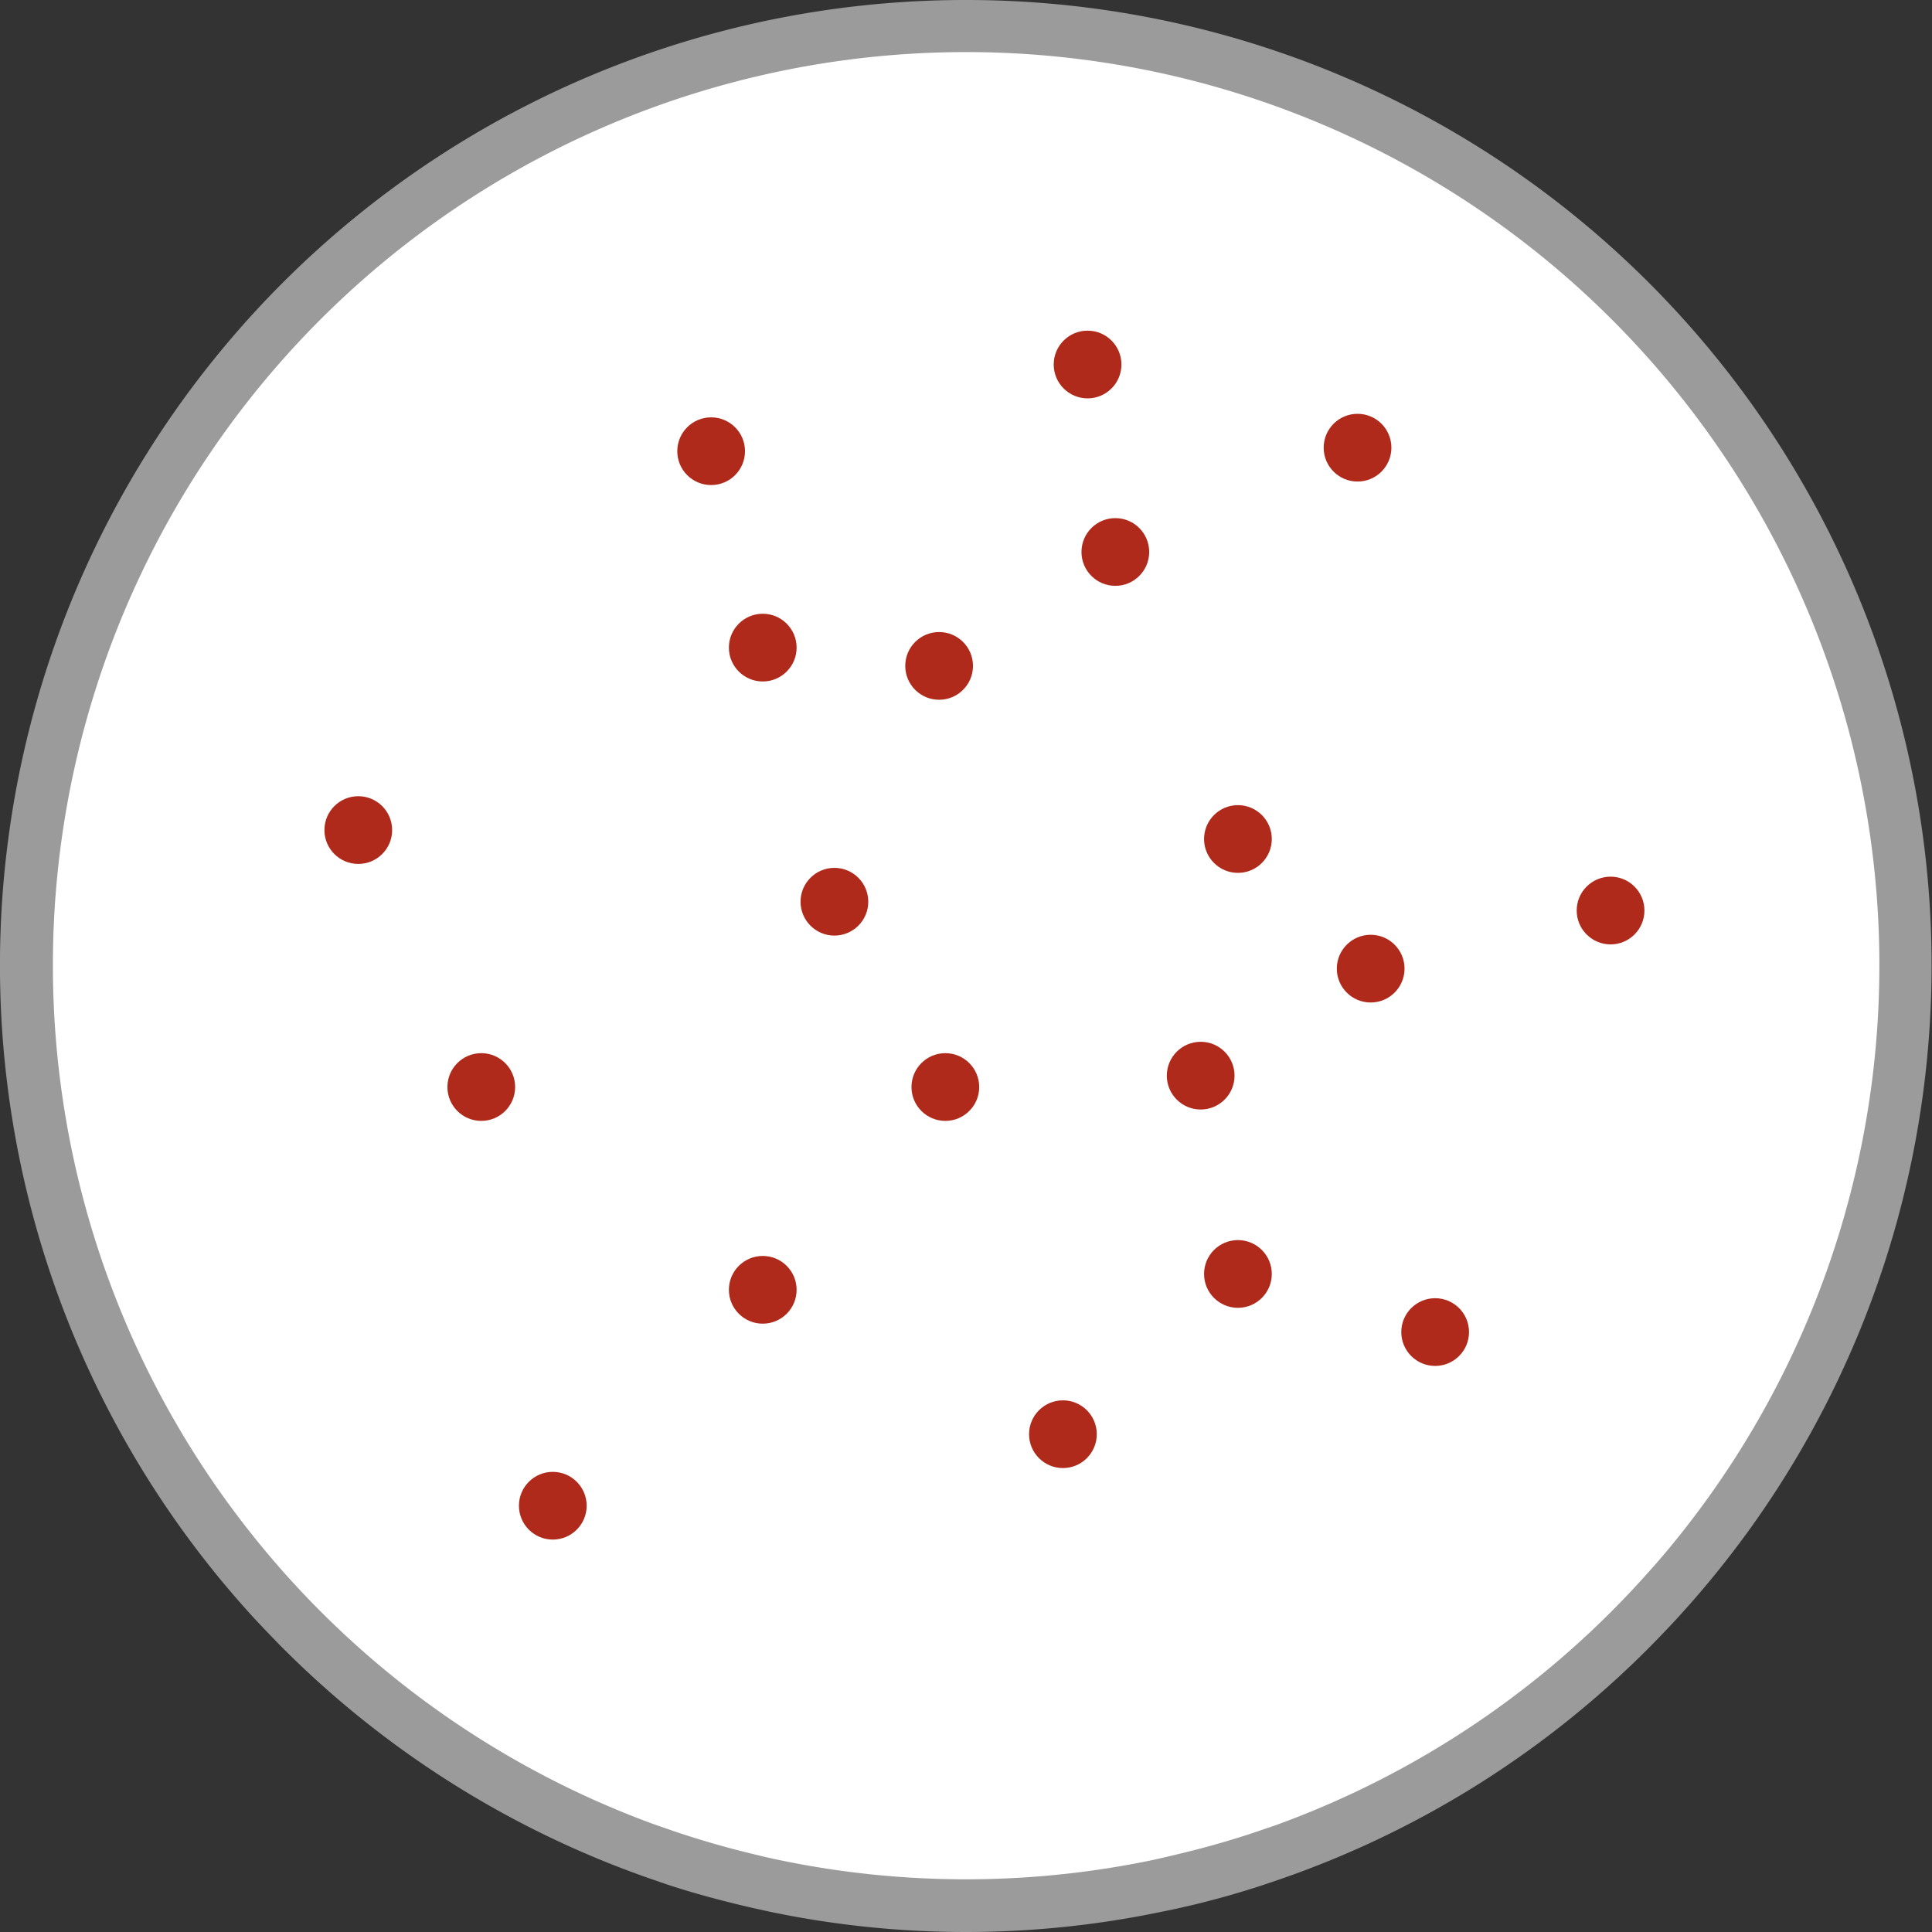 <svg xmlns="http://www.w3.org/2000/svg" viewBox="0 0 142.63 142.63"><rect x="0" y="0" width="142.63" height="142.63" fill="#333333" stroke="none"/><defs><style>.cls-1{fill:#fff;}.cls-2{fill:#9c9b9b;}.cls-3{fill:none;}.cls-4{fill:#b02a1c;}</style></defs><g id="Layer_2" data-name="Layer 2"><g id="Lag_1" data-name="Lag 1"><path class="cls-1" d="M141.05,71.18c0,38.33-31.27,69.41-69.85,69.41S1.36,109.51,1.36,71.18,32.64,1.76,71.2,1.76s69.85,31.08,69.85,69.42"/><path class="cls-2" d="M71.32,0A71.27,71.27,0,0,0,18.74,119.44c.61.66,1.23,1.3,1.85,1.94a71.59,71.59,0,0,0,27.29,17.27c.62.21,1.23.43,1.85.63,1.89.6,3.82,1.11,5.77,1.56.61.13,1.23.28,1.85.4a70.7,70.7,0,0,0,27.29.12l1.84-.37c2-.43,3.88-.92,5.77-1.51.62-.19,1.24-.4,1.86-.61A71.24,71.24,0,0,0,121.38,122c.63-.62,1.25-1.27,1.86-1.91A71.26,71.26,0,0,0,71.32,0m50.06,116.42a67.59,67.59,0,0,1-27.27,18.35l-1.86.63c-1.89.62-3.81,1.14-5.77,1.6-.61.14-1.22.29-1.84.41a67.47,67.47,0,0,1-27.29-.13c-.62-.13-1.24-.28-1.85-.43q-2.94-.71-5.77-1.67c-.62-.22-1.23-.42-1.85-.65a67.61,67.61,0,0,1-27.29-18.86c-.6-.69-1.19-1.39-1.76-2.1a67.42,67.42,0,1,1,104.41.71c-.6.73-1.23,1.44-1.86,2.14"/><rect class="cls-3" y="0.01" width="142.63" height="142.62"/><circle class="cls-4" cx="52.5" cy="33.31" r="2.5"/><circle class="cls-4" cx="56.31" cy="47.81" r="2.5"/><circle class="cls-4" cx="82.34" cy="40.75" r="2.5"/><circle class="cls-4" cx="61.6" cy="66.57" r="2.5"/><circle class="cls-4" cx="35.53" cy="80.25" r="2.5"/><circle class="cls-4" cx="56.31" cy="95.22" r="2.5"/><circle class="cls-4" cx="69.79" cy="80.25" r="2.5"/><circle class="cls-4" cx="88.64" cy="79.41" r="2.5"/><circle class="cls-4" cx="91.39" cy="61.94" r="2.5"/><circle class="cls-4" cx="100.22" cy="33.05" r="2.5"/><circle class="cls-4" cx="80.29" cy="26.91" r="2.5"/><circle class="cls-4" cx="69.33" cy="49.16" r="2.5"/><circle class="cls-4" cx="26.45" cy="61.28" r="2.5"/><circle class="cls-4" cx="105.95" cy="98.34" r="2.5"/><circle class="cls-4" cx="40.81" cy="111.16" r="2.5"/><circle class="cls-4" cx="78.47" cy="105.88" r="2.5"/><circle class="cls-4" cx="91.39" cy="94.05" r="2.5"/><circle class="cls-4" cx="118.9" cy="67.22" r="2.5"/><circle class="cls-4" cx="101.19" cy="71.51" r="2.5"/></g></g></svg>